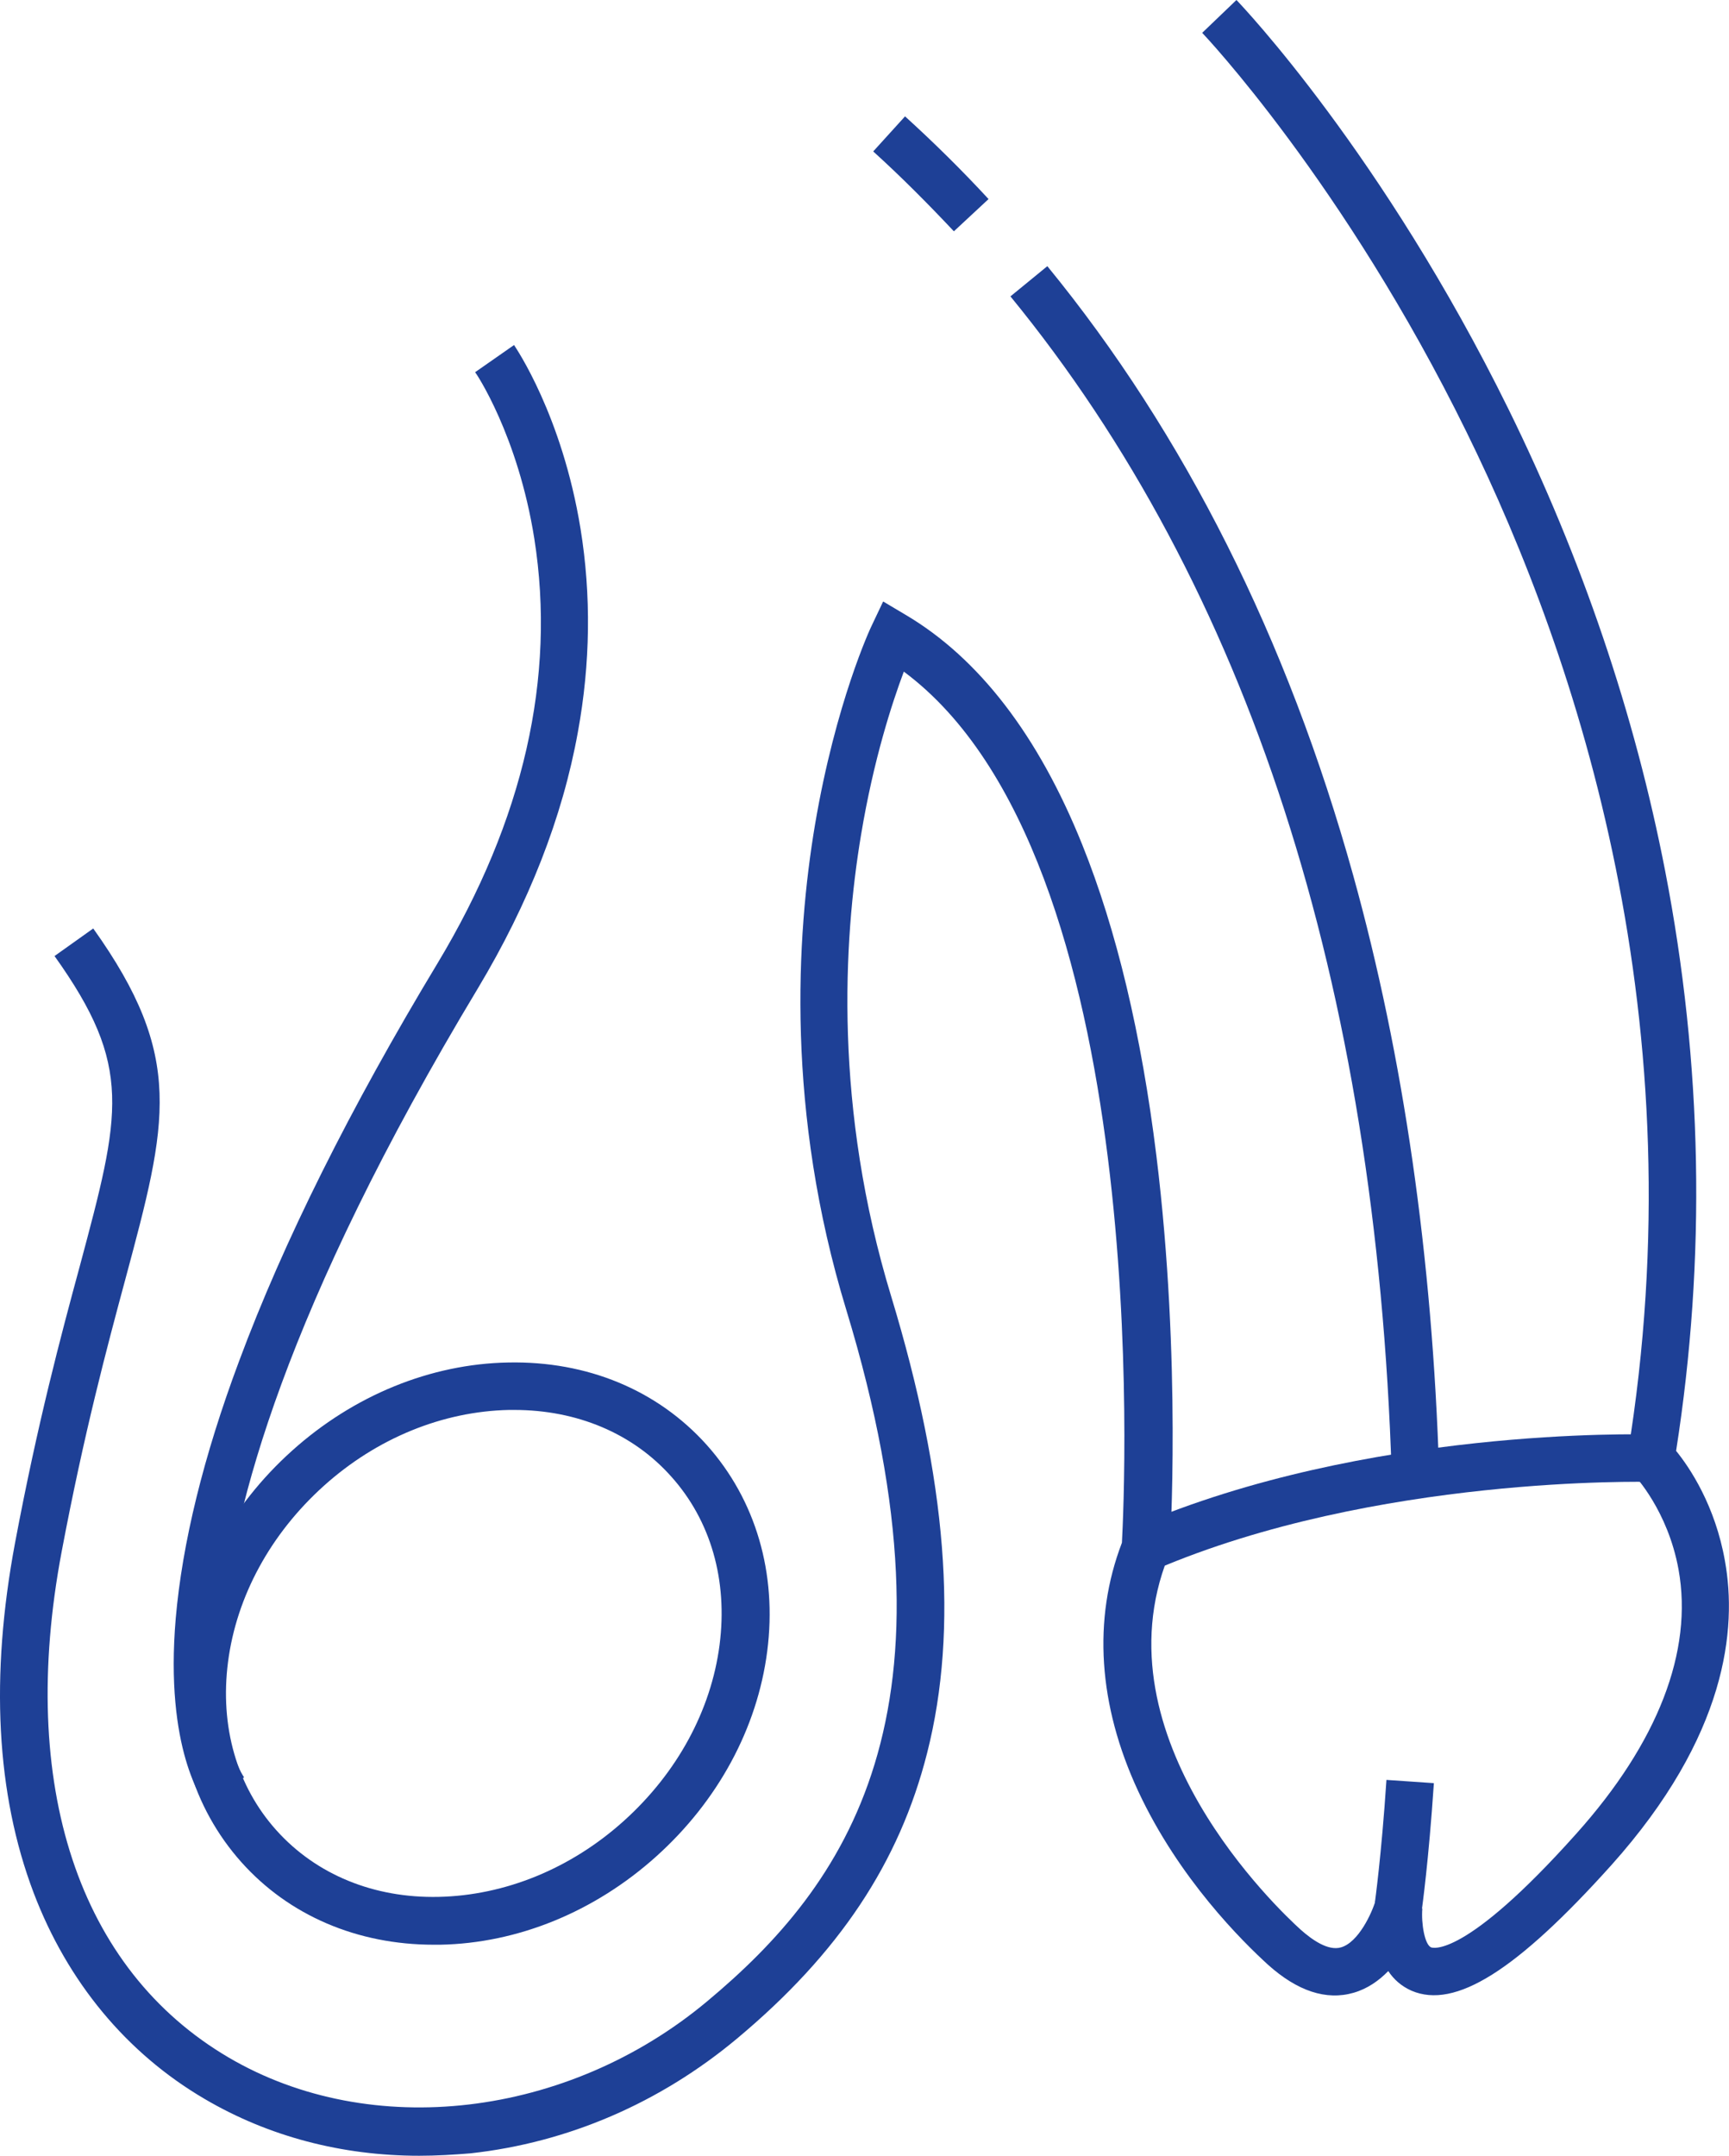 <?xml version="1.0" encoding="utf-8"?>
<!-- Generator: Adobe Illustrator 29.5.1, SVG Export Plug-In . SVG Version: 9.03 Build 0)  -->
<svg version="1.1" id="Layer_1" xmlns="http://www.w3.org/2000/svg" xmlns:xlink="http://www.w3.org/1999/xlink" x="0px" y="0px"
	 viewBox="0 0 853 1063.4" enable-background="new 0 0 853 1063.4" xml:space="preserve">
<path fill="#1E4096" d="M206.8,1063.4c-38.1,0-74.3-9.5-105.8-28c-38.6-22.6-67.7-57.8-84.4-101.7C-1.9,884.9-4.9,826.9,7.4,761.2
	C18.6,701.7,30,659.1,39.3,624.8c20.3-75.8,26.5-98.7-12.4-153.2l19.1-13.6c45.2,63.4,36.7,95.4,15.9,172.8
	c-9.1,33.8-20.4,75.9-31.5,134.7c-21.7,115.1,8.3,206,82.5,249.5c70.1,41.1,167.1,29.8,236-27.8c68-56.7,129.4-141.7,68.6-341.1
	c-29.8-97.6-24.7-184.1-15.4-239.4c10.2-60.1,27.3-96.9,28.1-98.4l5.5-11.6l11.1,6.6c36.2,21.4,65.5,59.6,87.1,113.3
	c16.9,42,29.2,93.5,36.6,153.5c12.5,101.4,6.7,193.1,6.6,194.1l-0.1,1.9l-0.7,1.8c-35.7,89.3,54.8,174.4,65.3,183.9
	c5.6,5,13.6,10.7,20,8.8c8.6-2.5,15.2-16.8,17.1-23.3l23,4.2c-0.6,7.5,1.2,17.7,4.3,19.1c0.6,0.2,16.2,6,71.7-56.1
	c40.2-44.9,57.7-90,50.4-130.3c-5.3-29.2-21.7-46.3-21.8-46.5l-4.2-4.2l0.9-6c34.7-212.5-24-391.5-79.5-504.4
	C663.2,90.2,593.8,16.9,593.1,16.2L610,0c2.9,3,72.3,76.1,134.2,201.8c36.3,73.8,62.3,150.5,77.3,227.8
	c18.4,94.9,20.3,191.1,5.4,286.1c6.7,8.2,19.3,27,24.1,54.3c6,33.3,1.1,86.2-56,150c-46.8,52.1-77.1,71.2-98.6,62
	c-5-2.2-8.8-5.6-11.5-9.7c-4.6,4.7-10.2,8.7-17.1,10.7c-13.5,3.9-27.7-0.8-42.2-13.8c-12.5-11.4-43.9-42.3-64.1-85.7
	c-19.7-42.4-22.5-84.7-8-122.5c1.4-26.4,15.8-338-107.6-429.7c-5.7,15.2-14.9,43.2-21.1,80.5c-8.8,52.6-13.4,134.9,14.9,227.8
	c27.4,90.2,33.3,163.8,17.7,225.1c-13.7,54.1-43.5,98.9-93.8,140.9c-38.1,31.8-83.4,51.3-131.4,56.6
	C223.8,1062.9,215.3,1063.4,206.8,1063.4L206.8,1063.4z"/>
<path fill="#1E4096" d="M569.9,774.3l-9.3-21.6c113.5-48.6,248.4-45.2,254.1-45.1L814,731C812.8,731,678.6,727.7,569.9,774.3
	L569.9,774.3z"/>
<path fill="#1E4096" d="M214,959.3c-37.7,0-71.4-14.4-94.9-40.7c-24.1-27-34.8-63.2-29.8-101.8c4.9-38,24.4-73.9,54.8-101.2
	s68.3-42.8,106.6-43.5c39-0.8,73.7,13.6,98,40.7c24.1,27,34.8,63.2,29.8,101.8c-4.9,38-24.4,73.9-54.8,101.2s-68.3,42.8-106.6,43.5
	H214L214,959.3z M253.7,695.5h-2.6c-32.7,0.7-65.2,13.9-91.4,37.5s-43,54.4-47.2,86.8c-4.1,31.8,4.3,61.3,23.9,83.1
	c19.6,21.8,48,33.5,80,32.8c32.7-0.7,65.2-13.9,91.4-37.5s43-54.4,47.2-86.8c4.1-31.8-4.3-61.3-23.9-83.1
	C312.2,707.1,284.7,695.5,253.7,695.5L253.7,695.5z"/>
<path fill="#1E4096" d="M102.2,891.2c-2.1-2.7-21-28.4-15.5-92.9c3.2-36.9,13.6-79.7,31.3-127c21.8-58.6,54.7-124.6,97.9-196.2
	c42.4-70.5,58.5-141,47.7-209.4c-8.1-51.1-28.9-81.9-29.2-82.1l19.2-13.4c0.9,1.4,23.7,34.7,32.8,90.6c5.3,32.7,4.9,66.4-1.3,100.3
	c-7.6,42.2-24.3,84.6-49.2,126.2c-95.6,158.8-121.2,257.8-125.9,313c-4.7,55.7,10.3,76.3,10.4,76.4L102.2,891.2z"/>
<path fill="#1E4096" d="M470.6,114.1c-12.8-13.6-26.1-27-39.8-39.4l15.7-17.3c14.2,12.9,28.1,26.6,41.2,40.8L470.6,114.1z"/>
<path fill="#1E4096" d="M686.6,727.3c-7.6-242.3-70.9-437.9-188.1-581.1l18.2-14.9c67.7,82.7,118.5,183.9,150.9,300.5
	c24.8,89.3,39.1,188.4,42.4,294.7L686.6,727.3z"/>
<path fill="#1E4096" d="M701.5,941.8l-23.2-3.3c0-0.2,3.2-22.7,5.7-60.5l23.4,1.6C704.8,918.4,701.6,940.9,701.5,941.8L701.5,941.8z
	"/>
</svg>
